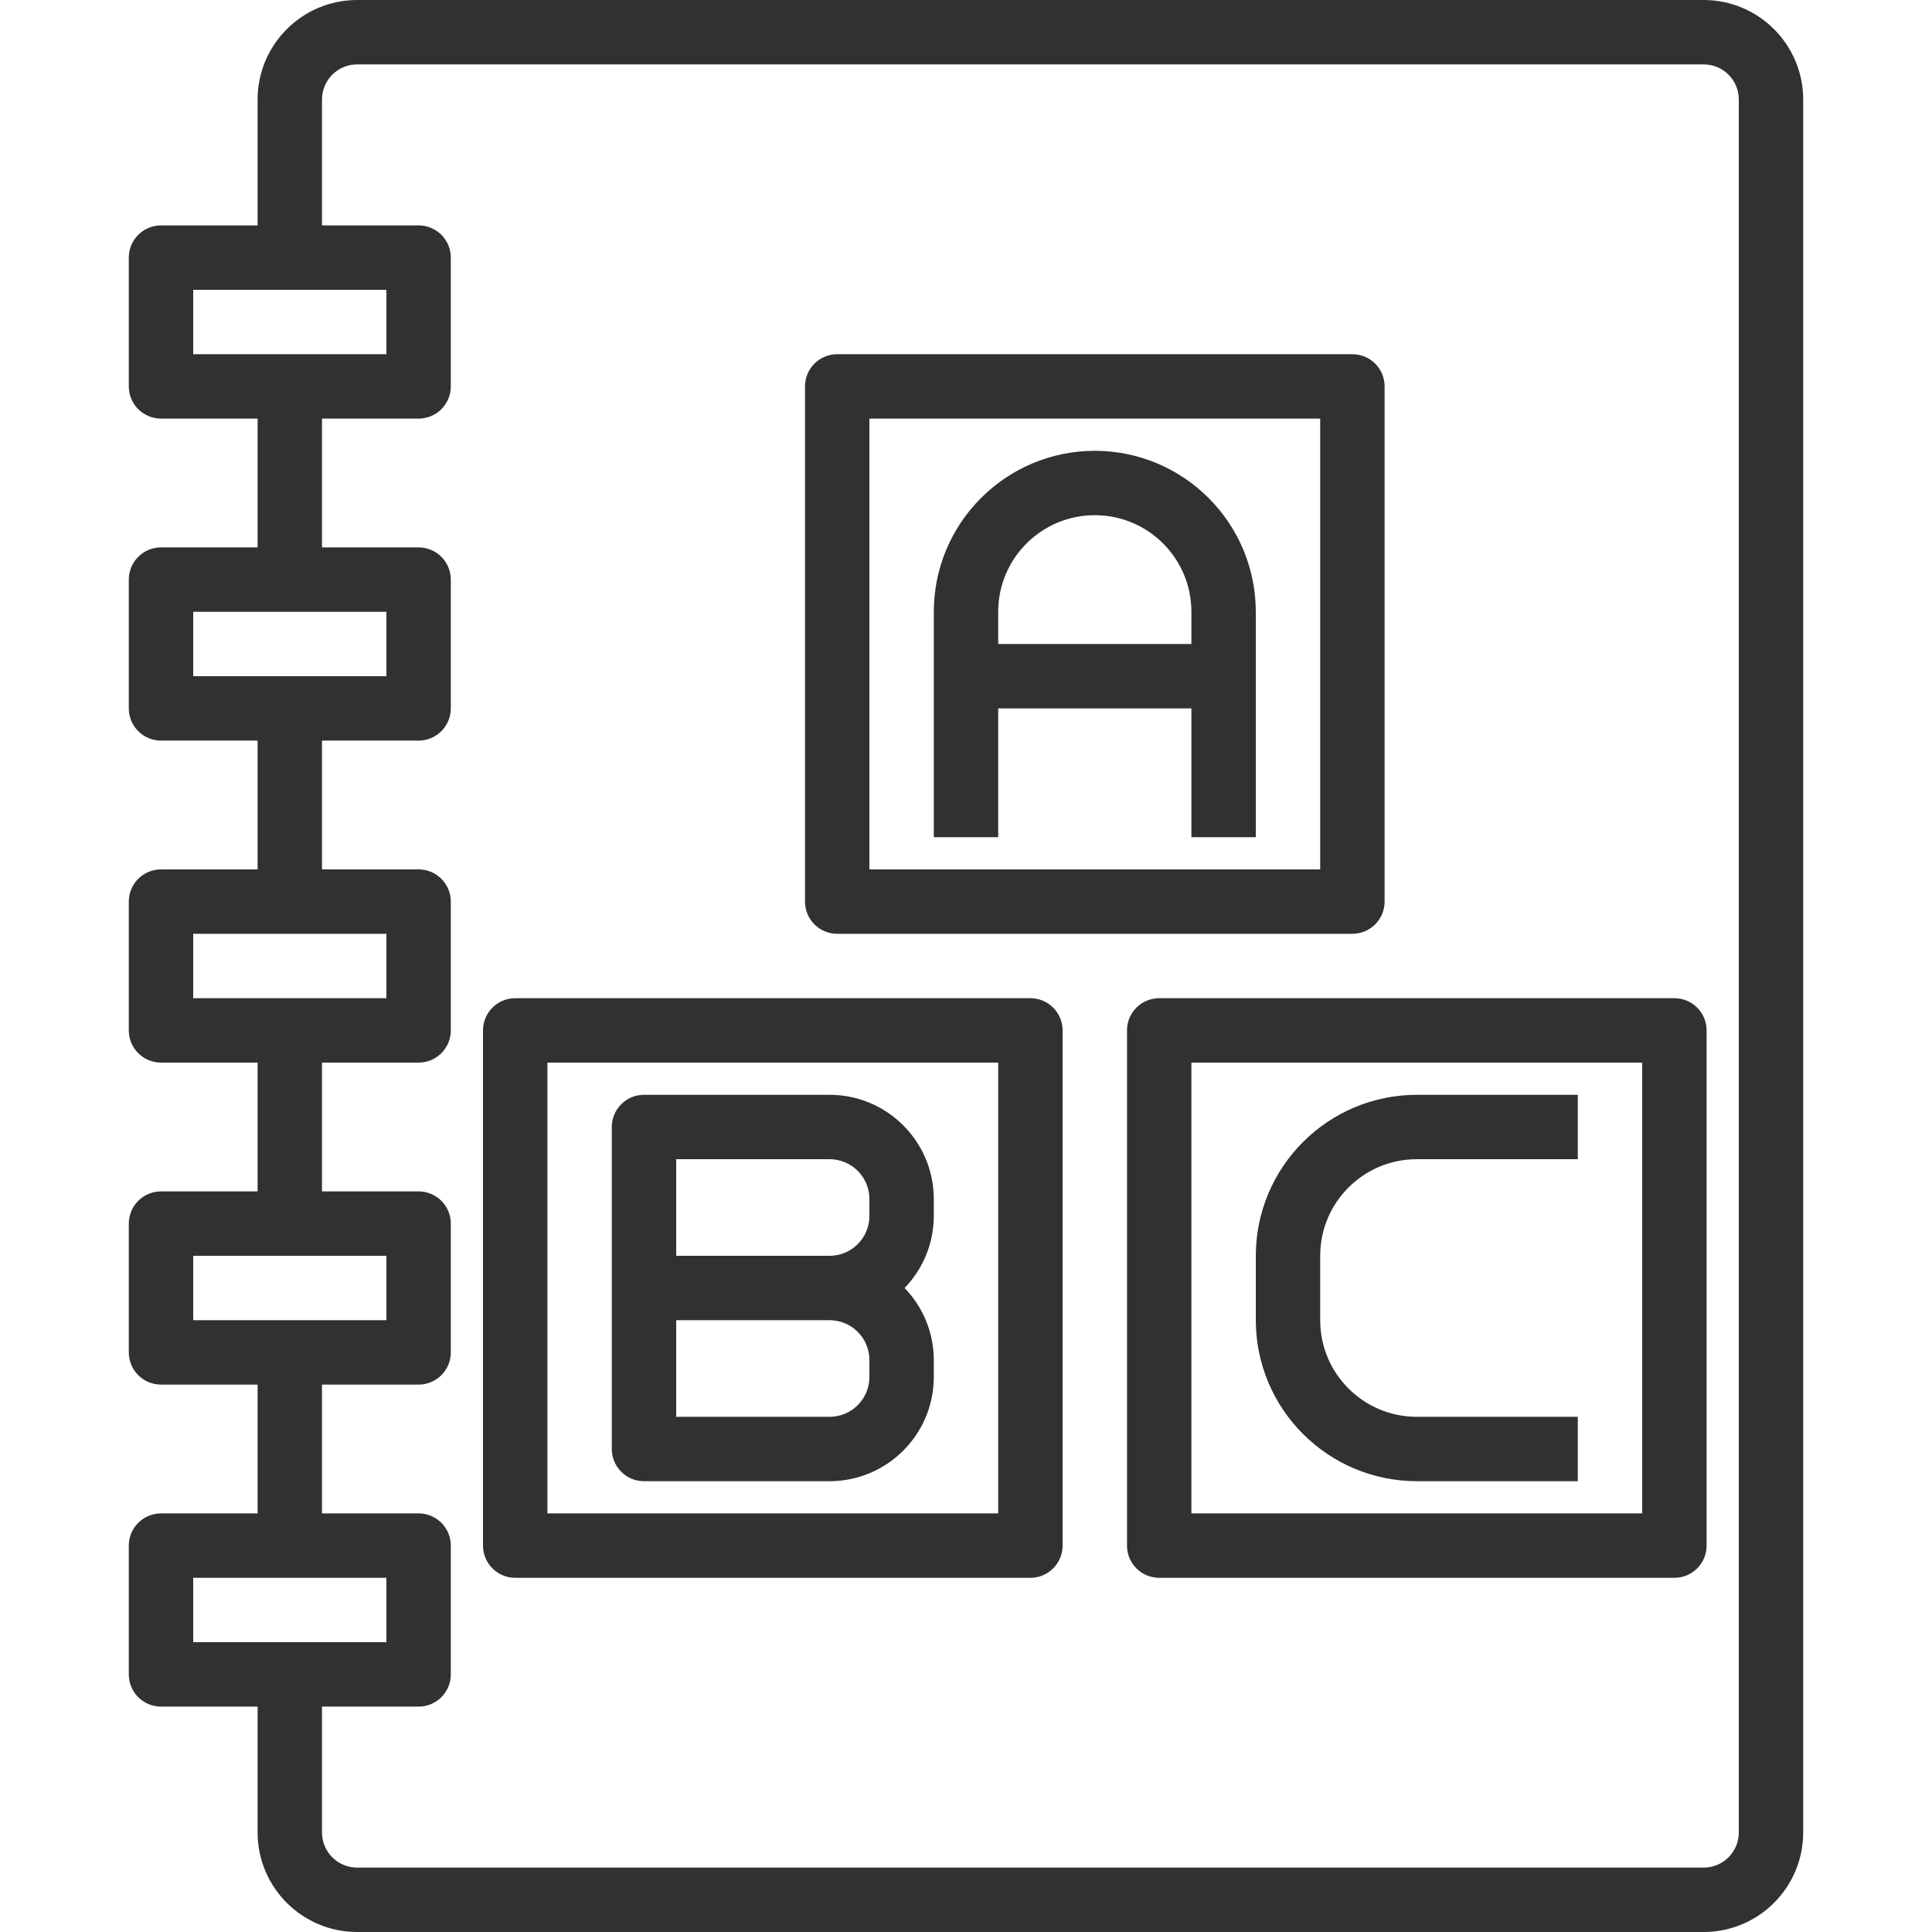 <svg version="1.1" xmlns="http://www.w3.org/2000/svg" xmlns:xlink="http://www.w3.org/1999/xlink" viewBox="0 0 480 480" xml:space="preserve"><g><g><g><path fill="#313131" d="M423.28,0H88.72C75.073,0.013,64.013,11.073,64,24.72V56H40c-4.418,0-8,3.582-8,8v32c0,4.418,3.582,8,8,8h24v32H40c-4.418,0-8,3.582-8,8v32c0,4.418,3.582,8,8,8h24v32H40c-4.418,0-8,3.582-8,8v32c0,4.418,3.582,8,8,8h24v32H40c-4.418,0-8,3.582-8,8v32c0,4.418,3.582,8,8,8h24v32H40c-4.418,0-8,3.582-8,8v32c0,4.418,3.582,8,8,8h24v31.28c0.013,13.647,11.073,24.707,24.72,24.72h334.56c13.647-0.013,24.707-11.073,24.72-24.72V24.72C447.987,11.073,436.927,0.013,423.28,0z M48,88V72h48v16H48z M48,168v-16h48v16H48z M48,248v-16h48v16H48z M48,328v-16h48v16H48z M48,408v-16h48v16H48z M432,455.28c-0.004,4.814-3.906,8.716-8.72,8.72H88.72c-4.814-0.004-8.716-3.906-8.72-8.72V424h24c4.418,0,8-3.582,8-8v-32c0-4.418-3.582-8-8-8H80v-32h24c4.418,0,8-3.582,8-8v-32c0-4.418-3.582-8-8-8H80v-32h24c4.418,0,8-3.582,8-8v-32c0-4.418-3.582-8-8-8H80v-32h24c4.418,0,8-3.582,8-8v-32c0-4.418-3.582-8-8-8H80v-32h24c4.418,0,8-3.582,8-8V64c0-4.418-3.582-8-8-8H80V24.72c0.004-4.814,3.906-8.716,8.72-8.72h334.56c4.814,0.004,8.716,3.906,8.72,8.72V455.28z"/><path fill="#313131" d="M256,248H128c-4.418,0-8,3.582-8,8v128c0,4.418,3.582,8,8,8h128c4.418,0,8-3.582,8-8V256C264,251.582,260.418,248,256,248z M248,376H136V264h112V376z"/><path fill="#313131" d="M208,232h128c4.418,0,8-3.582,8-8V96c0-4.418-3.582-8-8-8H208c-4.418,0-8,3.582-8,8v128C200,228.418,203.582,232,208,232z M216,104h112v112H216V104z"/><path fill="#313131" d="M416,248H288c-4.418,0-8,3.582-8,8v128c0,4.418,3.582,8,8,8h128c4.418,0,8-3.582,8-8V256C424,251.582,420.418,248,416,248z M408,376H296V264h112V376z"/><path fill="#313131" d="M272,112c-22.08,0.026-39.974,17.92-40,40v56h16v-32h48v32h16v-56C311.974,129.92,294.08,112.026,272,112z M296,160h-48v-8c0-13.255,10.745-24,24-24s24,10.745,24,24V160z"/><path fill="#313131" d="M160,368h46.112c14.29-0.018,25.87-11.598,25.888-25.888v-4.224c-0.008-6.678-2.609-13.092-7.256-17.888c4.646-4.796,7.248-11.21,7.256-17.888v-4.224c-0.018-14.29-11.598-25.87-25.888-25.888H160c-4.418,0-8,3.582-8,8v80C152,364.418,155.582,368,160,368z M168,288h38.112c5.459,0.004,9.884,4.429,9.888,9.888v4.224c-0.004,5.459-4.429,9.884-9.888,9.888H168V288z M168,328h38.112c5.459,0.004,9.884,4.429,9.888,9.888v4.224c-0.004,5.459-4.429,9.884-9.888,9.888H168V328z"/><path fill="#313131" d="M352,368h40v-16h-40c-13.255,0-24-10.745-24-24v-16c0-13.255,10.745-24,24-24h40v-16h-40c-22.08,0.026-39.974,17.92-40,40v16C312.026,350.08,329.92,367.974,352,368z"/></g></g></g></svg>